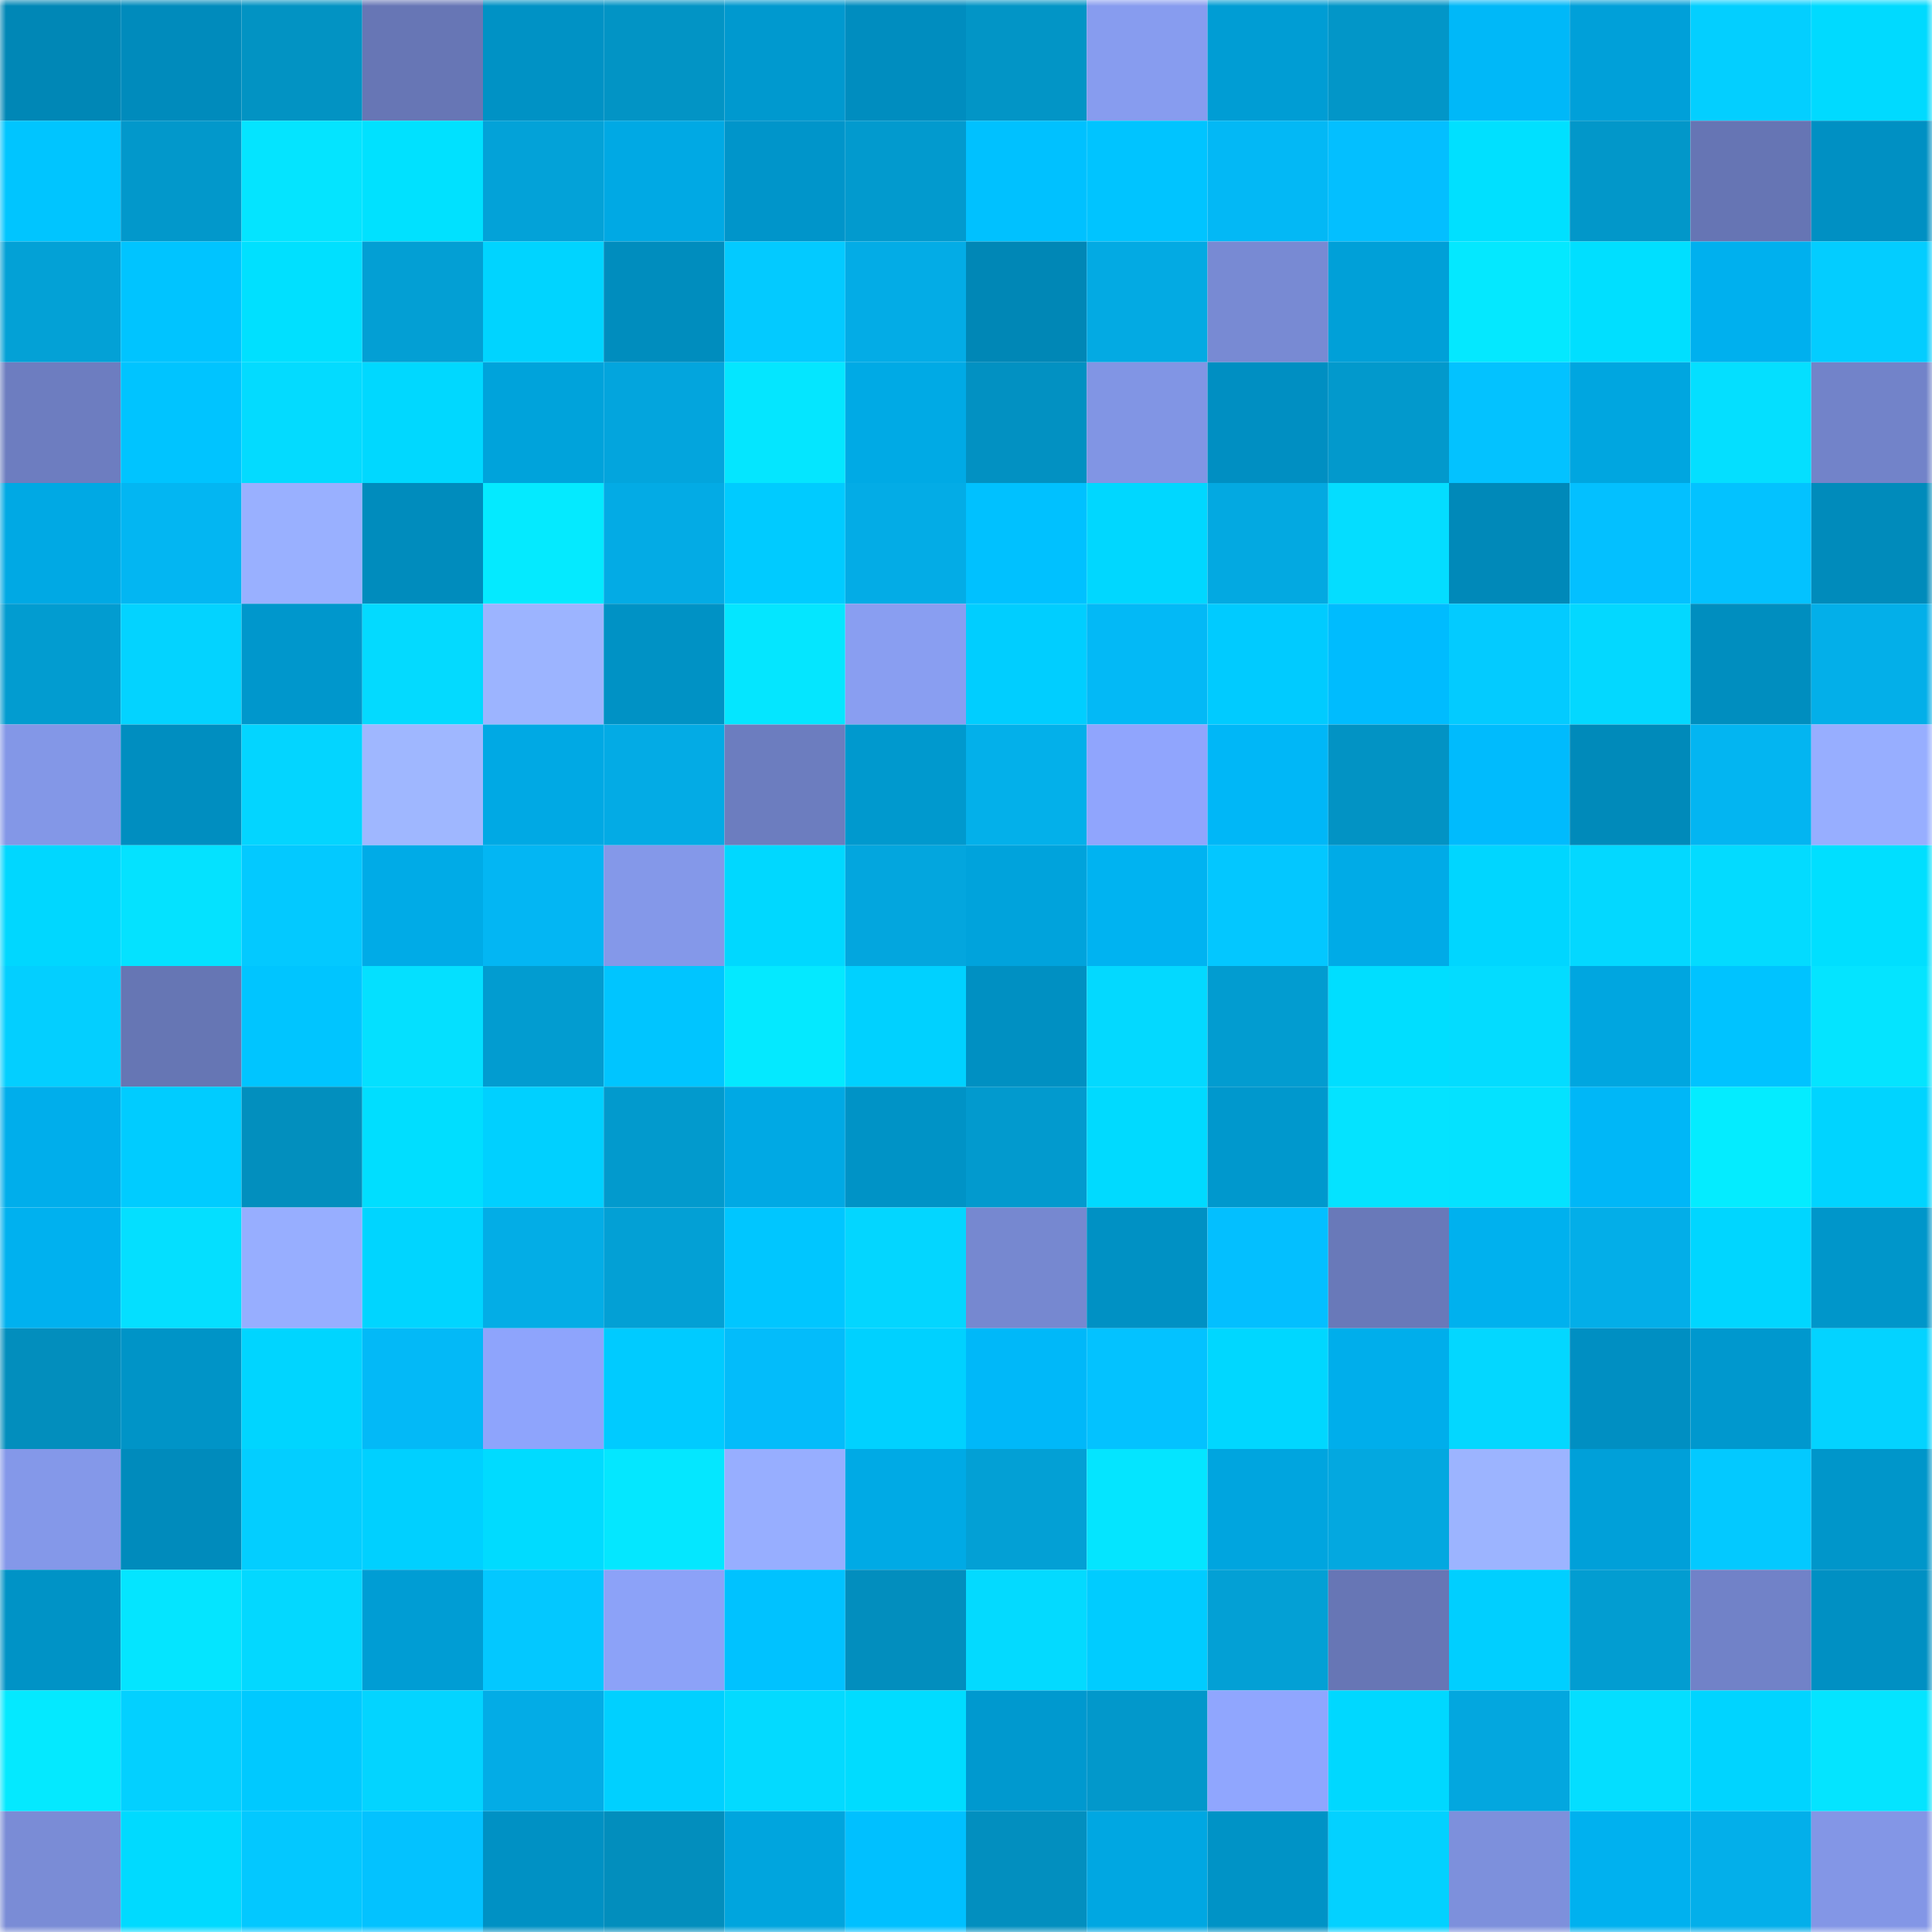 <svg viewBox="0 0 160 160" fill="none" role="img" xmlns="http://www.w3.org/2000/svg" width="240" height="240" name="ens%2Cvacchi.eth"><mask id="689253337" mask-type="alpha" maskUnits="userSpaceOnUse" x="0" y="0" width="160" height="160"><rect width="160" height="160" fill="#FFFFFF"></rect></mask><g mask="url(#689253337)"><rect x="0" y="0" width="10" height="10" fill="#0087b6"></rect><rect x="10" y="0" width="10" height="10" fill="#008bbc"></rect><rect x="20" y="0" width="10" height="10" fill="#0293c3"></rect><rect x="30" y="0" width="10" height="10" fill="#6776b5"></rect><rect x="40" y="0" width="10" height="10" fill="#0092c5"></rect><rect x="50" y="0" width="10" height="10" fill="#0294c5"></rect><rect x="60" y="0" width="10" height="10" fill="#0099cf"></rect><rect x="70" y="0" width="10" height="10" fill="#008dbf"></rect><rect x="80" y="0" width="10" height="10" fill="#0295c6"></rect><rect x="90" y="0" width="10" height="10" fill="#879cef"></rect><rect x="100" y="0" width="10" height="10" fill="#009dd4"></rect><rect x="110" y="0" width="10" height="10" fill="#0296c8"></rect><rect x="120" y="0" width="10" height="10" fill="#00b8f8"></rect><rect x="130" y="0" width="10" height="10" fill="#00a0d9"></rect><rect x="140" y="0" width="10" height="10" fill="#03cfff"></rect><rect x="150" y="0" width="10" height="10" fill="#00daff"></rect><rect x="0" y="10" width="10" height="10" fill="#00c5ff"></rect><rect x="10" y="10" width="10" height="10" fill="#0298cb"></rect><rect x="20" y="10" width="10" height="10" fill="#04e4ff"></rect><rect x="30" y="10" width="10" height="10" fill="#00e1ff"></rect><rect x="40" y="10" width="10" height="10" fill="#03a2d8"></rect><rect x="50" y="10" width="10" height="10" fill="#00a9e4"></rect><rect x="60" y="10" width="10" height="10" fill="#0095ca"></rect><rect x="70" y="10" width="10" height="10" fill="#029ace"></rect><rect x="80" y="10" width="10" height="10" fill="#00c1ff"></rect><rect x="90" y="10" width="10" height="10" fill="#00c4ff"></rect><rect x="100" y="10" width="10" height="10" fill="#03b8f5"></rect><rect x="110" y="10" width="10" height="10" fill="#03bfff"></rect><rect x="120" y="10" width="10" height="10" fill="#00e0ff"></rect><rect x="130" y="10" width="10" height="10" fill="#0297c9"></rect><rect x="140" y="10" width="10" height="10" fill="#6675b4"></rect><rect x="150" y="10" width="10" height="10" fill="#0090c3"></rect><rect x="0" y="20" width="10" height="10" fill="#03a1d6"></rect><rect x="10" y="20" width="10" height="10" fill="#00c4ff"></rect><rect x="20" y="20" width="10" height="10" fill="#00e0ff"></rect><rect x="30" y="20" width="10" height="10" fill="#039fd4"></rect><rect x="40" y="20" width="10" height="10" fill="#00d4ff"></rect><rect x="50" y="20" width="10" height="10" fill="#008dbe"></rect><rect x="60" y="20" width="10" height="10" fill="#03caff"></rect><rect x="70" y="20" width="10" height="10" fill="#03ace6"></rect><rect x="80" y="20" width="10" height="10" fill="#0087b6"></rect><rect x="90" y="20" width="10" height="10" fill="#03aae3"></rect><rect x="100" y="20" width="10" height="10" fill="#788ad3"></rect><rect x="110" y="20" width="10" height="10" fill="#00a0d8"></rect><rect x="120" y="20" width="10" height="10" fill="#04e8ff"></rect><rect x="130" y="20" width="10" height="10" fill="#00dfff"></rect><rect x="140" y="20" width="10" height="10" fill="#00b0ee"></rect><rect x="150" y="20" width="10" height="10" fill="#03cdff"></rect><rect x="0" y="30" width="10" height="10" fill="#6d7dc0"></rect><rect x="10" y="30" width="10" height="10" fill="#00c4ff"></rect><rect x="20" y="30" width="10" height="10" fill="#03dbff"></rect><rect x="30" y="30" width="10" height="10" fill="#00d8ff"></rect><rect x="40" y="30" width="10" height="10" fill="#00a3db"></rect><rect x="50" y="30" width="10" height="10" fill="#03a5dd"></rect><rect x="60" y="30" width="10" height="10" fill="#04e6ff"></rect><rect x="70" y="30" width="10" height="10" fill="#00aae5"></rect><rect x="80" y="30" width="10" height="10" fill="#0291c2"></rect><rect x="90" y="30" width="10" height="10" fill="#8195e4"></rect><rect x="100" y="30" width="10" height="10" fill="#008fc2"></rect><rect x="110" y="30" width="10" height="10" fill="#0299cc"></rect><rect x="120" y="30" width="10" height="10" fill="#03c2ff"></rect><rect x="130" y="30" width="10" height="10" fill="#00a6e0"></rect><rect x="140" y="30" width="10" height="10" fill="#04dfff"></rect><rect x="150" y="30" width="10" height="10" fill="#7283c9"></rect><rect x="0" y="40" width="10" height="10" fill="#00a9e4"></rect><rect x="10" y="40" width="10" height="10" fill="#03b6f2"></rect><rect x="20" y="40" width="10" height="10" fill="#99b0ff"></rect><rect x="30" y="40" width="10" height="10" fill="#008cbd"></rect><rect x="40" y="40" width="10" height="10" fill="#04eaff"></rect><rect x="50" y="40" width="10" height="10" fill="#03abe5"></rect><rect x="60" y="40" width="10" height="10" fill="#00cbff"></rect><rect x="70" y="40" width="10" height="10" fill="#03ace6"></rect><rect x="80" y="40" width="10" height="10" fill="#00c1ff"></rect><rect x="90" y="40" width="10" height="10" fill="#00d7ff"></rect><rect x="100" y="40" width="10" height="10" fill="#03a9e1"></rect><rect x="110" y="40" width="10" height="10" fill="#04ddff"></rect><rect x="120" y="40" width="10" height="10" fill="#0089b9"></rect><rect x="130" y="40" width="10" height="10" fill="#03c0ff"></rect><rect x="140" y="40" width="10" height="10" fill="#03c2ff"></rect><rect x="150" y="40" width="10" height="10" fill="#008bbb"></rect><rect x="0" y="50" width="10" height="10" fill="#029cd0"></rect><rect x="10" y="50" width="10" height="10" fill="#03d3ff"></rect><rect x="20" y="50" width="10" height="10" fill="#0097cc"></rect><rect x="30" y="50" width="10" height="10" fill="#03daff"></rect><rect x="40" y="50" width="10" height="10" fill="#9cb4ff"></rect><rect x="50" y="50" width="10" height="10" fill="#0092c5"></rect><rect x="60" y="50" width="10" height="10" fill="#04e6ff"></rect><rect x="70" y="50" width="10" height="10" fill="#899ef1"></rect><rect x="80" y="50" width="10" height="10" fill="#00ceff"></rect><rect x="90" y="50" width="10" height="10" fill="#03b9f6"></rect><rect x="100" y="50" width="10" height="10" fill="#00cbff"></rect><rect x="110" y="50" width="10" height="10" fill="#00bcfe"></rect><rect x="120" y="50" width="10" height="10" fill="#03cbff"></rect><rect x="130" y="50" width="10" height="10" fill="#03d8ff"></rect><rect x="140" y="50" width="10" height="10" fill="#008ebf"></rect><rect x="150" y="50" width="10" height="10" fill="#03afe9"></rect><rect x="0" y="60" width="10" height="10" fill="#8397e7"></rect><rect x="10" y="60" width="10" height="10" fill="#008ec0"></rect><rect x="20" y="60" width="10" height="10" fill="#03d5ff"></rect><rect x="30" y="60" width="10" height="10" fill="#9fb7ff"></rect><rect x="40" y="60" width="10" height="10" fill="#00a9e4"></rect><rect x="50" y="60" width="10" height="10" fill="#03abe5"></rect><rect x="60" y="60" width="10" height="10" fill="#6c7dbf"></rect><rect x="70" y="60" width="10" height="10" fill="#0099ce"></rect><rect x="80" y="60" width="10" height="10" fill="#03b0ea"></rect><rect x="90" y="60" width="10" height="10" fill="#90a5fd"></rect><rect x="100" y="60" width="10" height="10" fill="#00b7f7"></rect><rect x="110" y="60" width="10" height="10" fill="#0293c4"></rect><rect x="120" y="60" width="10" height="10" fill="#00bbfd"></rect><rect x="130" y="60" width="10" height="10" fill="#008aba"></rect><rect x="140" y="60" width="10" height="10" fill="#03b5f1"></rect><rect x="150" y="60" width="10" height="10" fill="#97aeff"></rect><rect x="0" y="70" width="10" height="10" fill="#00d7ff"></rect><rect x="10" y="70" width="10" height="10" fill="#04e2ff"></rect><rect x="20" y="70" width="10" height="10" fill="#03c9ff"></rect><rect x="30" y="70" width="10" height="10" fill="#00abe7"></rect><rect x="40" y="70" width="10" height="10" fill="#03b6f3"></rect><rect x="50" y="70" width="10" height="10" fill="#8498e9"></rect><rect x="60" y="70" width="10" height="10" fill="#00d8ff"></rect><rect x="70" y="70" width="10" height="10" fill="#03a6de"></rect><rect x="80" y="70" width="10" height="10" fill="#00a3dc"></rect><rect x="90" y="70" width="10" height="10" fill="#00b3f1"></rect><rect x="100" y="70" width="10" height="10" fill="#03c7ff"></rect><rect x="110" y="70" width="10" height="10" fill="#00abe7"></rect><rect x="120" y="70" width="10" height="10" fill="#00d6ff"></rect><rect x="130" y="70" width="10" height="10" fill="#03d8ff"></rect><rect x="140" y="70" width="10" height="10" fill="#03dbff"></rect><rect x="150" y="70" width="10" height="10" fill="#00dfff"></rect><rect x="0" y="80" width="10" height="10" fill="#03cfff"></rect><rect x="10" y="80" width="10" height="10" fill="#6676b4"></rect><rect x="20" y="80" width="10" height="10" fill="#00c5ff"></rect><rect x="30" y="80" width="10" height="10" fill="#04e0ff"></rect><rect x="40" y="80" width="10" height="10" fill="#029cd0"></rect><rect x="50" y="80" width="10" height="10" fill="#00c5ff"></rect><rect x="60" y="80" width="10" height="10" fill="#04e9ff"></rect><rect x="70" y="80" width="10" height="10" fill="#00d1ff"></rect><rect x="80" y="80" width="10" height="10" fill="#0090c2"></rect><rect x="90" y="80" width="10" height="10" fill="#03d9ff"></rect><rect x="100" y="80" width="10" height="10" fill="#029cd0"></rect><rect x="110" y="80" width="10" height="10" fill="#00deff"></rect><rect x="120" y="80" width="10" height="10" fill="#03dcff"></rect><rect x="130" y="80" width="10" height="10" fill="#00a6e0"></rect><rect x="140" y="80" width="10" height="10" fill="#00c3ff"></rect><rect x="150" y="80" width="10" height="10" fill="#04e4ff"></rect><rect x="0" y="90" width="10" height="10" fill="#00aeeb"></rect><rect x="10" y="90" width="10" height="10" fill="#00ccff"></rect><rect x="20" y="90" width="10" height="10" fill="#028fbe"></rect><rect x="30" y="90" width="10" height="10" fill="#00deff"></rect><rect x="40" y="90" width="10" height="10" fill="#00d0ff"></rect><rect x="50" y="90" width="10" height="10" fill="#029acd"></rect><rect x="60" y="90" width="10" height="10" fill="#00a9e4"></rect><rect x="70" y="90" width="10" height="10" fill="#0093c6"></rect><rect x="80" y="90" width="10" height="10" fill="#029ace"></rect><rect x="90" y="90" width="10" height="10" fill="#00daff"></rect><rect x="100" y="90" width="10" height="10" fill="#0098cd"></rect><rect x="110" y="90" width="10" height="10" fill="#04e3ff"></rect><rect x="120" y="90" width="10" height="10" fill="#04e2ff"></rect><rect x="130" y="90" width="10" height="10" fill="#00b7f7"></rect><rect x="140" y="90" width="10" height="10" fill="#04ecff"></rect><rect x="150" y="90" width="10" height="10" fill="#00d4ff"></rect><rect x="0" y="100" width="10" height="10" fill="#00b1ef"></rect><rect x="10" y="100" width="10" height="10" fill="#04dfff"></rect><rect x="20" y="100" width="10" height="10" fill="#97aeff"></rect><rect x="30" y="100" width="10" height="10" fill="#00d5ff"></rect><rect x="40" y="100" width="10" height="10" fill="#03ade6"></rect><rect x="50" y="100" width="10" height="10" fill="#03a0d5"></rect><rect x="60" y="100" width="10" height="10" fill="#00c6ff"></rect><rect x="70" y="100" width="10" height="10" fill="#03d6ff"></rect><rect x="80" y="100" width="10" height="10" fill="#7688d0"></rect><rect x="90" y="100" width="10" height="10" fill="#0091c4"></rect><rect x="100" y="100" width="10" height="10" fill="#03bfff"></rect><rect x="110" y="100" width="10" height="10" fill="#6979b9"></rect><rect x="120" y="100" width="10" height="10" fill="#00b1ee"></rect><rect x="130" y="100" width="10" height="10" fill="#03aee8"></rect><rect x="140" y="100" width="10" height="10" fill="#00d6ff"></rect><rect x="150" y="100" width="10" height="10" fill="#0096ca"></rect><rect x="0" y="110" width="10" height="10" fill="#028ebd"></rect><rect x="10" y="110" width="10" height="10" fill="#0094c7"></rect><rect x="20" y="110" width="10" height="10" fill="#00d5ff"></rect><rect x="30" y="110" width="10" height="10" fill="#03b9f7"></rect><rect x="40" y="110" width="10" height="10" fill="#8ea4fc"></rect><rect x="50" y="110" width="10" height="10" fill="#00cbff"></rect><rect x="60" y="110" width="10" height="10" fill="#03bcfa"></rect><rect x="70" y="110" width="10" height="10" fill="#00d1ff"></rect><rect x="80" y="110" width="10" height="10" fill="#00b8f9"></rect><rect x="90" y="110" width="10" height="10" fill="#03c2ff"></rect><rect x="100" y="110" width="10" height="10" fill="#00d7ff"></rect><rect x="110" y="110" width="10" height="10" fill="#00aeeb"></rect><rect x="120" y="110" width="10" height="10" fill="#03d7ff"></rect><rect x="130" y="110" width="10" height="10" fill="#008fc2"></rect><rect x="140" y="110" width="10" height="10" fill="#0098ce"></rect><rect x="150" y="110" width="10" height="10" fill="#03d3ff"></rect><rect x="0" y="120" width="10" height="10" fill="#8498e9"></rect><rect x="10" y="120" width="10" height="10" fill="#008bbc"></rect><rect x="20" y="120" width="10" height="10" fill="#03ceff"></rect><rect x="30" y="120" width="10" height="10" fill="#00d0ff"></rect><rect x="40" y="120" width="10" height="10" fill="#00dbff"></rect><rect x="50" y="120" width="10" height="10" fill="#04e7ff"></rect><rect x="60" y="120" width="10" height="10" fill="#97aeff"></rect><rect x="70" y="120" width="10" height="10" fill="#00aae5"></rect><rect x="80" y="120" width="10" height="10" fill="#03a0d5"></rect><rect x="90" y="120" width="10" height="10" fill="#04e5ff"></rect><rect x="100" y="120" width="10" height="10" fill="#00a5df"></rect><rect x="110" y="120" width="10" height="10" fill="#03a8e0"></rect><rect x="120" y="120" width="10" height="10" fill="#9cb4ff"></rect><rect x="130" y="120" width="10" height="10" fill="#00a0d9"></rect><rect x="140" y="120" width="10" height="10" fill="#03c9ff"></rect><rect x="150" y="120" width="10" height="10" fill="#0096ca"></rect><rect x="0" y="130" width="10" height="10" fill="#0093c6"></rect><rect x="10" y="130" width="10" height="10" fill="#04e5ff"></rect><rect x="20" y="130" width="10" height="10" fill="#03d8ff"></rect><rect x="30" y="130" width="10" height="10" fill="#009dd4"></rect><rect x="40" y="130" width="10" height="10" fill="#03c8ff"></rect><rect x="50" y="130" width="10" height="10" fill="#8ca2f8"></rect><rect x="60" y="130" width="10" height="10" fill="#00c2ff"></rect><rect x="70" y="130" width="10" height="10" fill="#028ebe"></rect><rect x="80" y="130" width="10" height="10" fill="#03daff"></rect><rect x="90" y="130" width="10" height="10" fill="#00ccff"></rect><rect x="100" y="130" width="10" height="10" fill="#03a0d5"></rect><rect x="110" y="130" width="10" height="10" fill="#6776b5"></rect><rect x="120" y="130" width="10" height="10" fill="#00cfff"></rect><rect x="130" y="130" width="10" height="10" fill="#029dd1"></rect><rect x="140" y="130" width="10" height="10" fill="#7182c8"></rect><rect x="150" y="130" width="10" height="10" fill="#0090c3"></rect><rect x="0" y="140" width="10" height="10" fill="#04e9ff"></rect><rect x="10" y="140" width="10" height="10" fill="#03d0ff"></rect><rect x="20" y="140" width="10" height="10" fill="#00c9ff"></rect><rect x="30" y="140" width="10" height="10" fill="#03d4ff"></rect><rect x="40" y="140" width="10" height="10" fill="#03ace6"></rect><rect x="50" y="140" width="10" height="10" fill="#00d0ff"></rect><rect x="60" y="140" width="10" height="10" fill="#03daff"></rect><rect x="70" y="140" width="10" height="10" fill="#00dcff"></rect><rect x="80" y="140" width="10" height="10" fill="#0099cf"></rect><rect x="90" y="140" width="10" height="10" fill="#0298cb"></rect><rect x="100" y="140" width="10" height="10" fill="#90a6fe"></rect><rect x="110" y="140" width="10" height="10" fill="#00d8ff"></rect><rect x="120" y="140" width="10" height="10" fill="#03a7df"></rect><rect x="130" y="140" width="10" height="10" fill="#04deff"></rect><rect x="140" y="140" width="10" height="10" fill="#00d4ff"></rect><rect x="150" y="140" width="10" height="10" fill="#04e4ff"></rect><rect x="0" y="150" width="10" height="10" fill="#7a8cd6"></rect><rect x="10" y="150" width="10" height="10" fill="#00daff"></rect><rect x="20" y="150" width="10" height="10" fill="#03c8ff"></rect><rect x="30" y="150" width="10" height="10" fill="#03c2ff"></rect><rect x="40" y="150" width="10" height="10" fill="#0091c4"></rect><rect x="50" y="150" width="10" height="10" fill="#028ebd"></rect><rect x="60" y="150" width="10" height="10" fill="#00a5de"></rect><rect x="70" y="150" width="10" height="10" fill="#00c0ff"></rect><rect x="80" y="150" width="10" height="10" fill="#028fbf"></rect><rect x="90" y="150" width="10" height="10" fill="#00a7e2"></rect><rect x="100" y="150" width="10" height="10" fill="#0093c6"></rect><rect x="110" y="150" width="10" height="10" fill="#03d1ff"></rect><rect x="120" y="150" width="10" height="10" fill="#7d90dc"></rect><rect x="130" y="150" width="10" height="10" fill="#00b1ef"></rect><rect x="140" y="150" width="10" height="10" fill="#03afea"></rect><rect x="150" y="150" width="10" height="10" fill="#8396e6"></rect></g></svg>